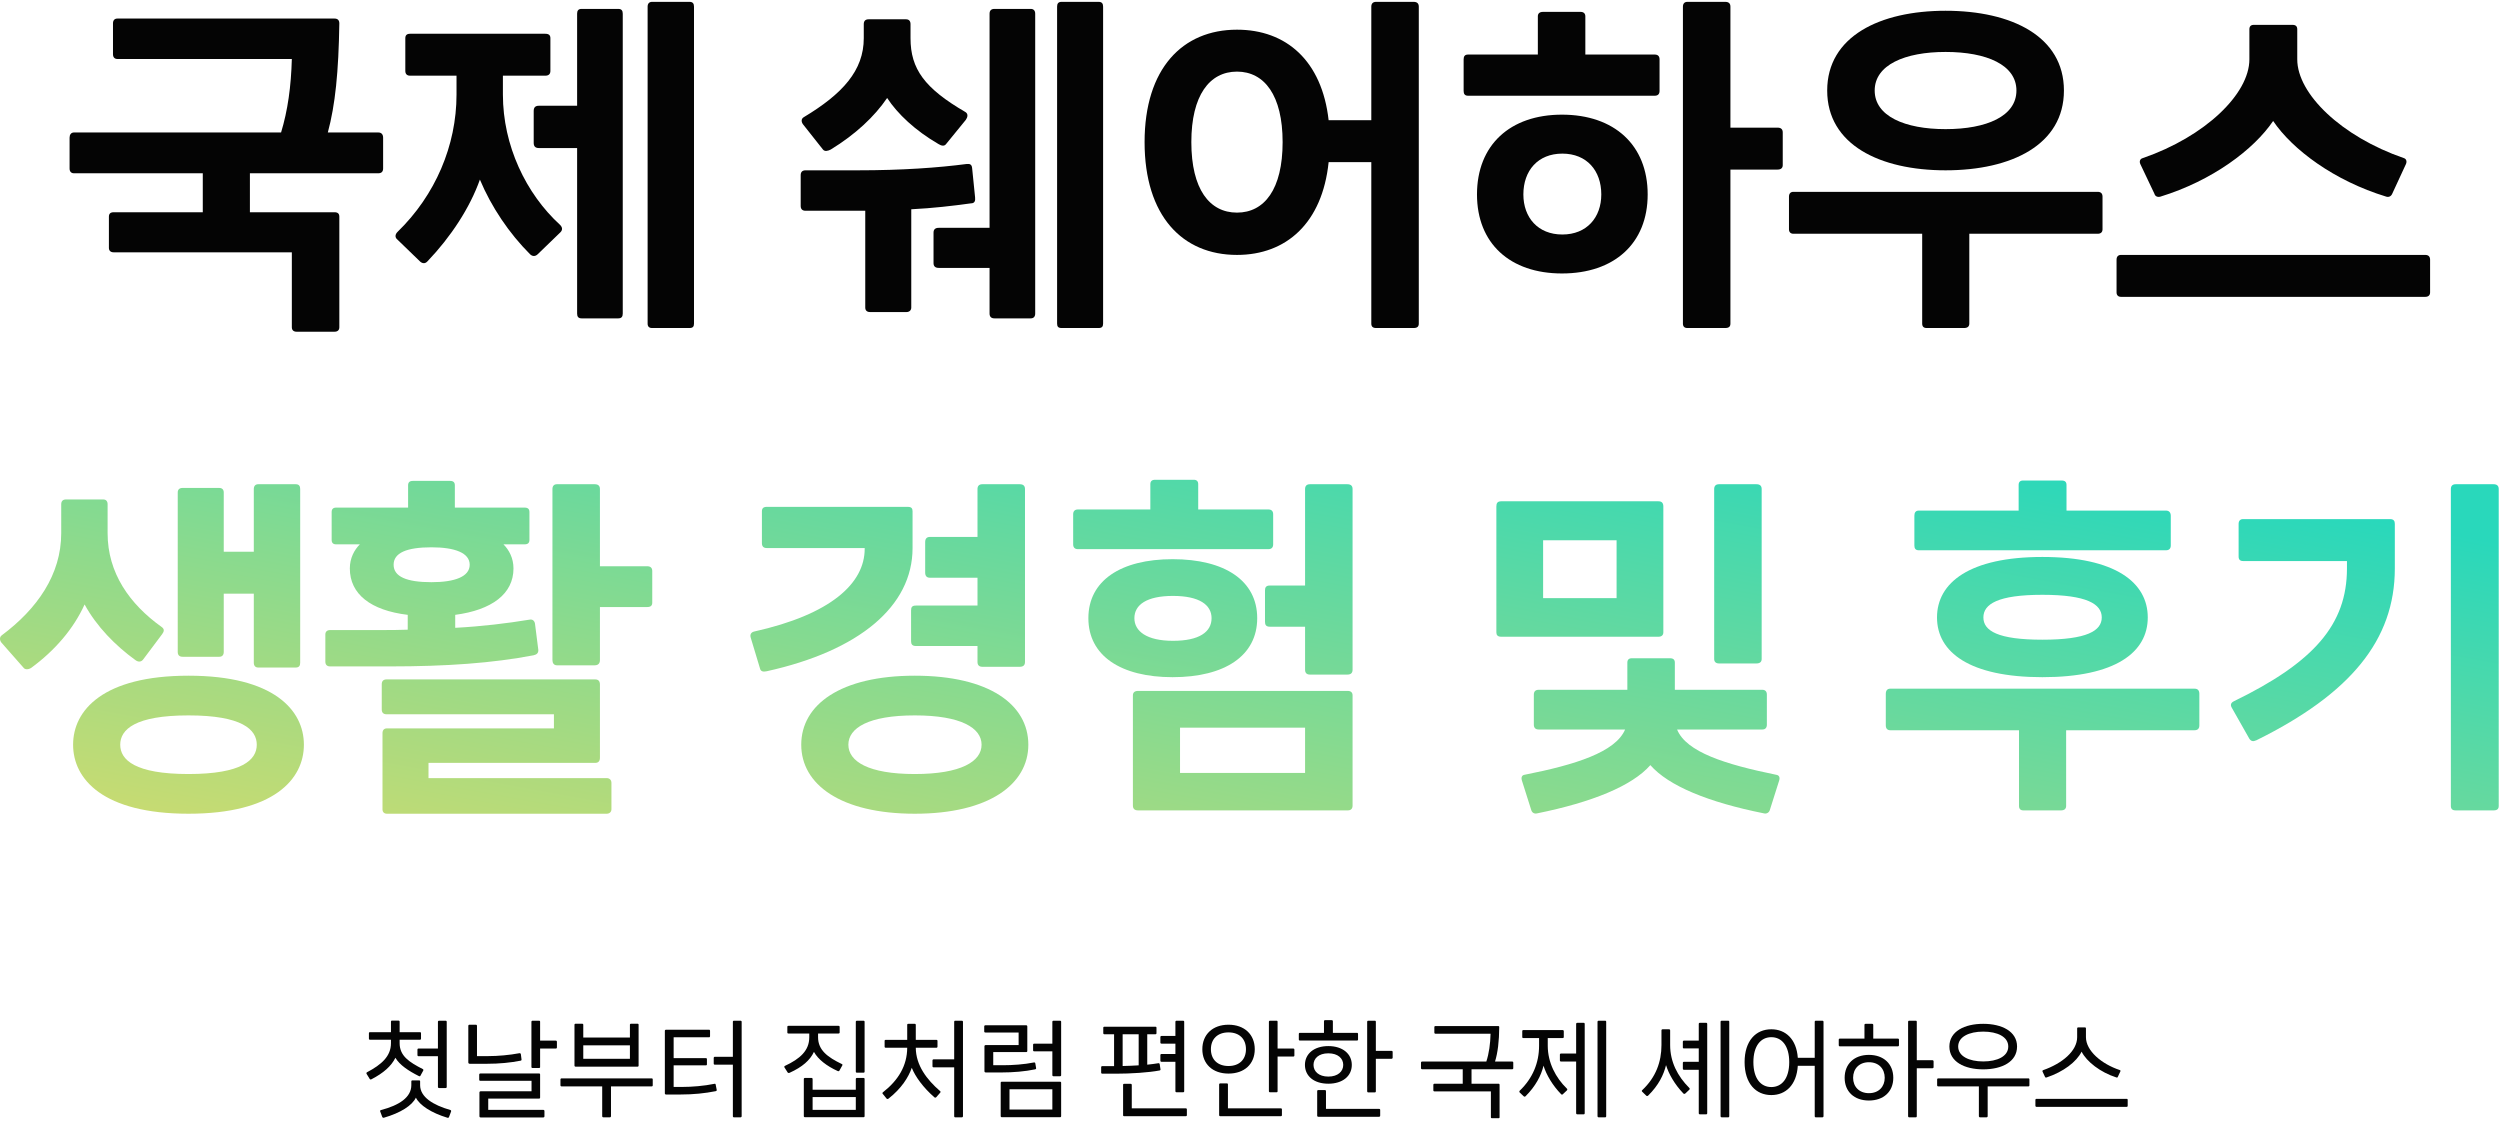 <svg width="539" height="242" viewBox="0 0 539 242" fill="none" xmlns="http://www.w3.org/2000/svg">
<path d="M537.605 174.72H529.445C528.725 174.72 528.405 174.4 528.405 173.76V105.44C528.405 104.8 528.725 104.4 529.445 104.4H537.605C538.405 104.4 538.725 104.8 538.725 105.44V173.76C538.725 174.4 538.405 174.72 537.605 174.72ZM486.485 159.6C485.765 159.92 485.365 159.84 484.965 159.28L481.205 152.64C480.805 152 480.965 151.52 481.605 151.2C498.885 142.8 506.005 134.64 506.005 122.56V120.96H483.605C482.965 120.96 482.645 120.64 482.645 120V112.96C482.645 112.32 482.965 111.92 483.605 111.92H515.285C516.085 111.92 516.325 112.32 516.325 112.96V122.56C516.325 138 506.725 149.6 486.485 159.6Z" fill="url(#paint0_linear_471_6448)"/>
<path d="M466.979 118.64H413.699C412.979 118.64 412.739 118.24 412.739 117.6V111.2C412.739 110.56 412.979 110.08 413.699 110.08H435.219V104.56C435.219 103.92 435.539 103.6 436.179 103.6H444.499C445.219 103.6 445.539 103.92 445.539 104.56V110.08H466.979C467.699 110.08 468.019 110.56 468.019 111.2V117.6C468.019 118.24 467.699 118.64 466.979 118.64ZM417.619 133.12C417.619 125.6 424.659 120.08 440.339 120.08C456.099 120.08 463.059 125.6 463.059 133.12C463.059 140.64 456.099 146 440.339 146C424.659 146 417.619 140.64 417.619 133.12ZM453.139 133.12C453.139 130.24 449.939 128.24 440.339 128.24C430.739 128.24 427.619 130.24 427.619 133.12C427.619 136 430.739 137.92 440.339 137.92C449.939 137.92 453.139 136 453.139 133.12ZM407.539 148.48H473.139C473.859 148.48 474.179 148.88 474.179 149.6V156.4C474.179 157.04 473.859 157.44 473.139 157.44H445.459V173.76C445.459 174.4 445.059 174.72 444.339 174.72H436.259C435.619 174.72 435.299 174.4 435.299 173.76V157.44H407.539C406.899 157.44 406.579 157.04 406.579 156.4V149.6C406.579 148.88 406.899 148.48 407.539 148.48Z" fill="url(#paint1_linear_471_6448)"/>
<path d="M378.696 143.04H370.616C369.896 143.04 369.576 142.64 369.576 142.08V105.44C369.576 104.8 369.896 104.4 370.616 104.4H378.696C379.496 104.4 379.816 104.8 379.816 105.44V142.08C379.816 142.64 379.496 143.04 378.696 143.04ZM358.616 109.2V136.32C358.616 136.88 358.296 137.28 357.576 137.28H323.656C322.856 137.28 322.616 136.88 322.616 136.32V109.2C322.616 108.48 322.856 108.08 323.656 108.08H357.576C358.296 108.08 358.616 108.48 358.616 109.2ZM332.696 128.96H348.536V116.48H332.696V128.96ZM382.936 167.04C383.576 167.12 383.816 167.6 383.576 168.32L381.576 174.64C381.416 175.2 380.856 175.52 380.296 175.36C368.296 172.96 359.736 169.44 355.816 164.96C351.896 169.44 343.256 172.96 331.416 175.36C330.776 175.52 330.296 175.2 330.136 174.64L328.136 168.32C327.896 167.6 328.136 167.12 328.696 167.04C339.656 164.88 348.296 162.16 350.376 157.28H331.736C331.016 157.28 330.696 156.88 330.696 156.24V149.76C330.696 149.12 331.016 148.72 331.736 148.72H350.856V142.88C350.856 142.24 351.176 141.92 351.816 141.92H360.056C360.776 141.92 361.096 142.24 361.096 142.88V148.72H379.976C380.616 148.72 380.936 149.12 380.936 149.76V156.24C380.936 156.88 380.616 157.28 379.976 157.28H361.576C363.576 162.16 371.976 164.8 382.936 167.04Z" fill="url(#paint2_linear_471_6448)"/>
<path d="M274.494 110.88V117.36C274.494 118 274.174 118.4 273.454 118.4H232.414C231.694 118.4 231.374 118 231.374 117.36V110.88C231.374 110.24 231.694 109.84 232.414 109.84H248.014V104.4C248.014 103.76 248.334 103.44 249.054 103.44H257.374C258.014 103.44 258.334 103.76 258.334 104.4V109.84H273.454C274.174 109.84 274.494 110.24 274.494 110.88ZM282.414 104.4H290.494C291.294 104.4 291.614 104.8 291.614 105.44V144.4C291.614 145.04 291.294 145.44 290.494 145.44H282.414C281.694 145.44 281.374 145.04 281.374 144.4V135.12H273.774C272.974 135.12 272.734 134.72 272.734 134.08V127.28C272.734 126.64 272.974 126.24 273.774 126.24H281.374V105.44C281.374 104.8 281.694 104.4 282.414 104.4ZM271.054 133.28C271.054 141.36 264.094 146 252.814 146C241.614 146 234.654 141.36 234.654 133.28C234.654 125.2 241.614 120.56 252.814 120.56C264.094 120.56 271.054 125.2 271.054 133.28ZM244.574 133.28C244.574 136.08 247.214 138.16 252.894 138.16C258.574 138.16 261.214 136.24 261.214 133.28C261.214 130.4 258.574 128.48 252.894 128.48C247.214 128.48 244.574 130.4 244.574 133.28ZM245.374 148.96H290.574C291.294 148.96 291.614 149.36 291.614 149.92V173.68C291.614 174.32 291.294 174.72 290.574 174.72H245.374C244.574 174.72 244.254 174.32 244.254 173.68V149.92C244.254 149.36 244.574 148.96 245.374 148.96ZM254.414 166.64H281.374V156.88H254.414V166.64Z" fill="url(#paint3_linear_471_6448)"/>
<path d="M197.468 130.56H210.748V124.56H200.508C199.788 124.56 199.468 124.16 199.468 123.44V116.88C199.468 116.16 199.788 115.76 200.508 115.76H210.748V105.44C210.748 104.8 211.068 104.4 211.788 104.4H219.868C220.668 104.4 220.988 104.8 220.988 105.44V142.72C220.988 143.36 220.668 143.76 219.868 143.76H211.788C211.068 143.76 210.748 143.36 210.748 142.72V139.28H197.468C196.668 139.28 196.428 138.88 196.428 138.24V131.6C196.428 130.88 196.668 130.56 197.468 130.56ZM196.748 110.24V118.16C196.748 130.72 185.228 140.32 165.308 144.72C164.588 144.88 164.028 144.8 163.868 144.16L161.868 137.52C161.628 136.8 161.948 136.32 162.588 136.16C179.148 132.48 186.428 125.76 186.428 118.32V118.16H165.308C164.588 118.16 164.268 117.76 164.268 117.12V110.24C164.268 109.6 164.588 109.28 165.308 109.28H195.708C196.508 109.28 196.748 109.6 196.748 110.24ZM197.228 145.68C213.308 145.68 221.708 151.92 221.708 160.56C221.708 169.04 213.308 175.44 197.228 175.44C181.228 175.44 172.748 169.12 172.748 160.56C172.748 151.92 181.228 145.68 197.228 145.68ZM197.228 166.88C207.228 166.88 211.628 164.16 211.628 160.56C211.628 156.96 207.228 154.24 197.228 154.24C187.228 154.24 182.908 156.96 182.908 160.56C182.908 164.16 187.228 166.88 197.228 166.88Z" fill="url(#paint4_linear_471_6448)"/>
<path d="M115.026 141.28C106.226 142.96 96.385 143.68 83.986 143.68H71.186C70.466 143.68 70.145 143.28 70.145 142.64V136.8C70.145 136.24 70.466 135.84 71.186 135.84H81.986C83.986 135.84 85.986 135.84 87.906 135.76V132.56C79.906 131.6 75.425 128.08 75.425 122.56C75.425 120.32 76.385 118.56 77.585 117.36H72.466C71.826 117.36 71.505 117.04 71.505 116.4V110.4C71.505 109.76 71.826 109.44 72.466 109.44H87.986V104.64C87.986 104 88.305 103.68 89.025 103.68H97.025C97.746 103.68 98.066 104 98.066 104.64V109.44H113.106C113.826 109.44 114.146 109.76 114.146 110.4V116.4C114.146 117.04 113.826 117.36 113.106 117.36H108.546C109.746 118.56 110.706 120.32 110.706 122.56C110.706 128.08 105.986 131.52 98.145 132.56V135.36C103.986 135.04 109.266 134.4 114.146 133.6C114.866 133.44 115.266 133.92 115.346 134.48L116.066 140.16C116.066 140.8 115.746 141.12 115.026 141.28ZM129.346 122.08H139.506C140.306 122.08 140.626 122.48 140.626 123.12V129.92C140.626 130.56 140.306 130.88 139.506 130.88H129.346V142.32C129.346 142.96 129.026 143.44 128.226 143.44H120.066C119.426 143.44 119.106 142.96 119.106 142.32V105.44C119.106 104.8 119.426 104.4 120.066 104.4H128.226C129.026 104.4 129.346 104.8 129.346 105.44V122.08ZM84.865 121.76C84.865 124.32 87.665 125.52 93.025 125.52C98.066 125.52 101.266 124.32 101.266 121.76C101.266 119.2 98.066 118 93.025 118C87.665 118 84.865 119.2 84.865 121.76ZM92.385 167.76H130.786C131.426 167.76 131.826 168.16 131.826 168.8V174.48C131.826 175.04 131.426 175.44 130.786 175.44H83.425C82.785 175.44 82.466 175.04 82.466 174.48V158.08C82.466 157.44 82.785 157.04 83.425 157.04H119.426V154H83.346C82.626 154 82.305 153.6 82.305 152.96V147.52C82.305 146.88 82.626 146.48 83.346 146.48H128.306C129.026 146.48 129.346 146.88 129.346 147.6V163.36C129.346 164.08 129.026 164.48 128.306 164.48H92.385V167.76Z" fill="url(#paint5_linear_471_6448)"/>
<path d="M47.28 141.6H39.36C38.64 141.6 38.32 141.2 38.32 140.56V106.16C38.32 105.6 38.64 105.2 39.36 105.2H47.28C47.92 105.2 48.24 105.6 48.24 106.16V118.96H54.72V105.44C54.72 104.8 55.04 104.4 55.68 104.4H63.76C64.48 104.4 64.72 104.8 64.72 105.44V142.88C64.72 143.52 64.48 143.92 63.76 143.92H55.68C55.04 143.92 54.72 143.52 54.72 142.88V128H48.24V140.56C48.24 141.2 47.92 141.6 47.28 141.6ZM29.2 142.32C24.88 139.2 20.8 135.04 18.24 130.32C15.84 135.6 11.84 140.24 6.72 144C6.08 144.4 5.36 144.4 5.04 143.92L0.32 138.56C-0.08 138.08 -0.16 137.36 0.4 136.96C8 131.28 13.2 123.92 13.2 114.96V108.72C13.2 108.08 13.52 107.68 14.24 107.68H22.24C22.88 107.68 23.2 108.08 23.2 108.72V114.96C23.2 123.52 27.92 130.24 34.88 135.2C35.52 135.68 35.36 136.16 34.96 136.72L30.88 142.16C30.48 142.72 29.84 142.8 29.2 142.32ZM40.64 145.68C59.04 145.68 65.52 153.12 65.52 160.56C65.52 168 59.04 175.44 40.64 175.44C22.24 175.44 15.76 168 15.76 160.56C15.76 153.12 22.24 145.68 40.64 145.68ZM40.64 166.88C52.16 166.88 55.36 163.84 55.36 160.56C55.36 157.28 52.16 154.24 40.64 154.24C29.12 154.24 25.92 157.28 25.92 160.56C25.92 163.84 29.12 166.88 40.64 166.88Z" fill="url(#paint6_linear_471_6448)"/>
<path d="M464.488 41.76L461.448 35.36C461.208 34.8 461.368 34.24 462.008 34.08C475.448 29.44 484.968 20.24 484.968 12.8V6.32C484.968 5.68 485.288 5.36 485.928 5.36H494.248C494.968 5.36 495.288 5.68 495.288 6.32V12.8C495.288 20.24 504.808 29.44 518.248 34.08C518.808 34.24 518.968 34.8 518.728 35.36L515.768 41.76C515.528 42.32 515.048 42.56 514.488 42.4C503.208 38.96 494.248 32.24 490.088 26.08C485.928 32.24 476.968 38.96 465.768 42.4C465.128 42.56 464.648 42.32 464.488 41.76ZM457.288 54.96H522.888C523.608 54.96 523.928 55.36 523.928 56V63.04C523.928 63.6 523.608 64 522.888 64H457.288C456.648 64 456.328 63.6 456.328 63.04V56C456.328 55.36 456.648 54.96 457.288 54.96Z" fill="#040404"/>
<path d="M419.463 36.72C405.303 36.72 393.943 31.2 393.943 19.52C393.943 7.84 405.303 2.32 419.463 2.32C433.703 2.32 444.983 7.84 444.983 19.52C444.983 31.2 433.703 36.72 419.463 36.72ZM419.463 11.2C410.663 11.2 404.183 14 404.183 19.52C404.183 25.04 410.663 27.84 419.463 27.84C428.343 27.84 434.743 25.04 434.743 19.52C434.743 14 428.343 11.2 419.463 11.2ZM386.663 41.36H452.263C452.983 41.36 453.303 41.76 453.303 42.4V49.44C453.303 50 452.983 50.4 452.263 50.4H424.583V69.76C424.583 70.4 424.183 70.72 423.463 70.72H415.383C414.743 70.72 414.423 70.4 414.423 69.76V50.4H386.663C386.023 50.4 385.703 50 385.703 49.44V42.4C385.703 41.76 386.023 41.36 386.663 41.36Z" fill="#040404"/>
<path d="M373.079 27.52H383.239C384.039 27.52 384.359 27.92 384.359 28.56V35.6C384.359 36.16 384.039 36.56 383.239 36.56H373.079V69.76C373.079 70.4 372.759 70.72 371.959 70.72H363.799C363.159 70.72 362.839 70.4 362.839 69.76V1.44C362.839 0.8 363.159 0.4 363.799 0.4H371.959C372.759 0.4 373.079 0.8 373.079 1.44V27.52ZM341.799 11.76H356.759C357.479 11.76 357.799 12.16 357.799 12.8V19.6C357.799 20.24 357.479 20.64 356.759 20.64H316.519C315.799 20.64 315.559 20.24 315.559 19.6V12.8C315.559 12.16 315.799 11.76 316.519 11.76H331.559V3.52C331.559 2.96 331.879 2.56 332.679 2.56H340.759C341.479 2.56 341.799 2.96 341.799 3.52V11.76ZM336.759 24.72C348.039 24.72 355.239 31.28 355.239 41.92C355.239 52.48 348.039 58.96 336.759 58.96C325.559 58.96 318.439 52.48 318.439 41.92C318.439 31.28 325.559 24.72 336.759 24.72ZM336.839 50.56C342.119 50.56 345.239 46.88 345.239 41.92C345.239 36.8 342.119 33.12 336.839 33.12C331.559 33.12 328.439 36.8 328.439 41.92C328.439 46.88 331.559 50.56 336.839 50.56Z" fill="#040404"/>
<path d="M296.693 0.4H304.773C305.573 0.4 305.893 0.8 305.893 1.44V69.76C305.893 70.4 305.573 70.72 304.773 70.72H296.693C295.973 70.72 295.653 70.4 295.653 69.76V34.96H286.453C285.093 48.08 277.333 54.96 266.693 54.96C254.933 54.96 246.773 46.56 246.773 30.64C246.773 14.8 254.933 6.4 266.693 6.4C277.333 6.4 285.013 13.12 286.453 25.92H295.653V1.44C295.653 0.8 295.973 0.4 296.693 0.4ZM266.693 45.84C272.613 45.84 276.533 40.8 276.533 30.64C276.533 20.56 272.613 15.44 266.693 15.44C260.773 15.44 256.853 20.56 256.853 30.64C256.853 40.8 260.773 45.84 266.693 45.84Z" fill="#040404"/>
<path d="M228.869 0.4H236.869C237.589 0.4 237.829 0.8 237.829 1.44V69.76C237.829 70.4 237.589 70.72 236.869 70.72H228.869C228.149 70.72 227.909 70.4 227.909 69.76V1.44C227.909 0.8 228.149 0.4 228.869 0.4ZM214.389 1.92H222.229C222.869 1.92 223.189 2.32 223.189 2.96V67.6C223.189 68.24 222.869 68.64 222.229 68.64H214.389C213.669 68.64 213.349 68.24 213.349 67.6V57.76H202.389C201.589 57.76 201.269 57.36 201.269 56.72V50.16C201.269 49.52 201.589 49.12 202.389 49.12H213.349V2.96C213.349 2.32 213.669 1.92 214.389 1.92ZM177.429 32.24L173.189 26.88C172.789 26.4 172.629 25.68 173.269 25.28C181.669 20.24 186.229 15.2 186.229 8.24V5.2C186.229 4.56 186.549 4.16 187.269 4.16H195.349C195.989 4.16 196.309 4.56 196.309 5.2V8.24C196.309 14.88 199.349 19.04 208.149 24.16C208.789 24.56 208.629 25.28 208.229 25.84L203.989 31.04C203.589 31.6 202.949 31.44 202.309 31.04C197.349 28.16 193.509 24.56 191.269 21.12C188.549 25.12 184.469 28.96 179.109 32.24C178.469 32.56 177.829 32.72 177.429 32.24ZM209.349 43.84C205.269 44.4 201.189 44.88 196.469 45.12V66.32C196.469 66.88 196.069 67.28 195.429 67.28H187.589C186.869 67.28 186.549 66.88 186.549 66.32V45.44H173.669C172.949 45.44 172.629 45.04 172.629 44.4V37.76C172.629 37.12 172.949 36.72 173.669 36.72H184.949C194.549 36.72 202.229 36.16 208.389 35.36C209.109 35.28 209.509 35.44 209.589 36.24L210.229 42.56C210.309 43.28 210.149 43.84 209.349 43.84Z" fill="#040404"/>
<path d="M140.586 0.4H148.666C149.386 0.4 149.626 0.8 149.626 1.44V69.76C149.626 70.4 149.386 70.72 148.666 70.72H140.586C139.946 70.72 139.626 70.4 139.626 69.76V1.44C139.626 0.8 139.946 0.4 140.586 0.4ZM125.386 1.92H133.306C134.026 1.92 134.266 2.32 134.266 2.96V67.6C134.266 68.24 134.026 68.64 133.306 68.64H125.386C124.666 68.64 124.426 68.24 124.426 67.6V31.92H116.186C115.386 31.92 115.066 31.52 115.066 30.8V23.92C115.066 23.2 115.386 22.8 116.186 22.8H124.426V2.96C124.426 2.32 124.666 1.92 125.386 1.92ZM108.426 16.32V20.4C108.426 31.36 113.386 41.76 120.746 48.48C121.306 49.04 121.306 49.6 120.826 50.08L115.946 54.8C115.466 55.28 114.826 55.36 114.266 54.8C109.786 50.32 105.946 44.64 103.466 38.72C101.306 44.8 97.226 51.04 92.186 56.32C91.626 56.96 90.986 56.8 90.506 56.32L85.626 51.6C85.146 51.2 85.146 50.56 85.706 50C93.866 42.08 98.426 31.36 98.426 20.4V16.32H88.426C87.706 16.32 87.386 15.92 87.386 15.28V8.24C87.386 7.6 87.706 7.28 88.426 7.28H117.546C118.346 7.28 118.666 7.6 118.666 8.24V15.28C118.666 15.92 118.346 16.32 117.546 16.32H108.426Z" fill="#040404"/>
<path d="M70.68 28.56H81.56C82.28 28.56 82.6 29.04 82.6 29.68V36.32C82.6 36.96 82.28 37.36 81.56 37.36H53.88V45.76H72.12C72.84 45.76 73.16 46.08 73.16 46.72V70.56C73.16 71.12 72.84 71.52 72.12 71.52H63.96C63.24 71.52 62.92 71.12 62.92 70.56V54.4H24.52C23.8 54.4 23.48 54 23.48 53.44V46.72C23.48 46.08 23.8 45.76 24.52 45.76H43.72V37.36H15.96C15.32 37.36 15 36.96 15 36.32V29.68C15 29.04 15.32 28.56 15.96 28.56H60.6C62.04 23.84 62.76 18.64 62.92 12.72H25.32C24.68 12.72 24.36 12.32 24.36 11.68V5.04C24.36 4.4 24.68 4 25.32 4H72.12C72.84 4 73.16 4.4 73.16 5.04C73 15.52 72.28 22.64 70.68 28.56Z" fill="#040404"/>
<path d="M440.898 232.16L440.37 231.032C440.322 230.888 440.37 230.768 440.514 230.72C444.618 229.28 447.834 226.592 447.834 223.616V221.744C447.834 221.6 447.906 221.504 448.074 221.504H449.49C449.658 221.504 449.73 221.6 449.73 221.744V223.616C449.73 226.568 453.114 229.4 457.002 230.696C457.17 230.744 457.218 230.864 457.146 231.008L456.618 232.136C456.57 232.304 456.45 232.352 456.306 232.304C452.85 231.2 449.874 228.896 448.794 226.736C447.69 228.944 444.882 231.08 441.234 232.304C441.066 232.352 440.946 232.304 440.898 232.16ZM439.074 236.912H458.514C458.658 236.912 458.73 236.984 458.73 237.152V238.376C458.73 238.544 458.658 238.64 458.514 238.64H439.074C438.93 238.64 438.834 238.544 438.834 238.376V237.152C438.834 236.984 438.93 236.912 439.074 236.912Z" fill="#040404"/>
<path d="M427.582 230.552C423.55 230.552 420.286 228.92 420.286 225.632C420.286 222.368 423.55 220.736 427.582 220.736C431.614 220.736 434.878 222.368 434.878 225.632C434.878 228.92 431.614 230.552 427.582 230.552ZM427.582 222.416C424.558 222.416 422.182 223.52 422.182 225.632C422.182 227.744 424.558 228.848 427.582 228.848C430.63 228.848 432.982 227.744 432.982 225.632C432.982 223.52 430.63 222.416 427.582 222.416ZM417.886 232.496H437.326C437.47 232.496 437.542 232.592 437.542 232.76V233.984C437.542 234.128 437.47 234.224 437.326 234.224H428.542V240.632C428.542 240.8 428.446 240.896 428.278 240.896H426.91C426.742 240.896 426.646 240.8 426.646 240.632V234.224H417.886C417.742 234.224 417.646 234.128 417.646 233.984V232.76C417.646 232.592 417.742 232.496 417.886 232.496Z" fill="#040404"/>
<path d="M413.258 228.584H416.642C416.786 228.584 416.882 228.68 416.882 228.848V230.072C416.882 230.216 416.786 230.312 416.642 230.312H413.258V240.632C413.258 240.8 413.21 240.896 413.018 240.896H411.626C411.482 240.896 411.386 240.8 411.386 240.632V220.304C411.386 220.16 411.482 220.064 411.626 220.064H413.018C413.21 220.064 413.258 220.16 413.258 220.304V228.584ZM403.874 223.928H409.202C409.346 223.928 409.418 224.024 409.418 224.168V225.368C409.418 225.488 409.346 225.584 409.202 225.584H396.65C396.506 225.584 396.434 225.488 396.434 225.368V224.168C396.434 224.024 396.506 223.928 396.65 223.928H401.978V220.976C401.978 220.832 402.05 220.736 402.242 220.736H403.61C403.778 220.736 403.874 220.832 403.874 220.976V223.928ZM402.938 227.432C406.106 227.432 408.194 229.376 408.194 232.376C408.194 235.352 406.106 237.272 402.938 237.272C399.77 237.272 397.706 235.352 397.706 232.376C397.706 229.376 399.77 227.432 402.938 227.432ZM402.938 235.688C405.074 235.688 406.346 234.272 406.346 232.376C406.346 230.432 405.074 229.016 402.938 229.016C400.826 229.016 399.53 230.432 399.53 232.376C399.53 234.272 400.826 235.688 402.938 235.688Z" fill="#040404"/>
<path d="M391.495 220.064H392.887C393.055 220.064 393.151 220.16 393.151 220.304V240.632C393.151 240.8 393.055 240.896 392.887 240.896H391.495C391.327 240.896 391.255 240.8 391.255 240.632V229.784H387.607C387.343 233.912 385.015 236.096 381.895 236.096C378.583 236.096 376.135 233.624 376.135 228.992C376.135 224.36 378.583 221.912 381.895 221.912C384.967 221.912 387.319 224.024 387.607 228.056H391.255V220.304C391.255 220.16 391.327 220.064 391.495 220.064ZM381.895 234.368C384.151 234.368 385.759 232.544 385.759 228.992C385.759 225.464 384.151 223.616 381.895 223.616C379.639 223.616 378.031 225.464 378.031 228.992C378.031 232.544 379.639 234.368 381.895 234.368Z" fill="#040404"/>
<path d="M371.22 220.064H372.612C372.756 220.064 372.828 220.16 372.828 220.304V240.632C372.828 240.8 372.756 240.896 372.612 240.896H371.22C371.052 240.896 370.956 240.8 370.956 240.632V220.304C370.956 220.16 371.052 220.064 371.22 220.064ZM366.492 220.52H367.86C368.004 220.52 368.076 220.616 368.076 220.784V239.984C368.076 240.152 368.004 240.248 367.86 240.248H366.492C366.324 240.248 366.252 240.152 366.252 239.984V230.648H363.084C362.892 230.648 362.82 230.552 362.82 230.384V229.184C362.82 229.016 362.892 228.92 363.084 228.92H366.252V226.04H363.06C362.892 226.04 362.82 225.968 362.82 225.8V224.624C362.82 224.456 362.892 224.36 363.06 224.36H366.252V220.784C366.252 220.616 366.324 220.52 366.492 220.52ZM360.084 225.32C360.084 228.92 361.668 232.016 364.212 234.56C364.332 234.68 364.332 234.824 364.212 234.944L363.348 235.76C363.228 235.856 363.084 235.88 362.94 235.76C361.02 233.744 359.772 231.512 359.196 229.64C358.692 231.704 357.612 233.984 355.332 236.216C355.188 236.336 355.044 236.336 354.924 236.216L354.06 235.376C353.94 235.256 353.94 235.136 354.084 235.016C357.012 232.256 358.212 228.92 358.212 225.32V222.152C358.212 222.008 358.308 221.912 358.476 221.912H359.844C359.988 221.912 360.084 222.008 360.084 222.152V225.32Z" fill="#040404"/>
<path d="M344.688 220.064H346.08C346.224 220.064 346.296 220.16 346.296 220.304V240.632C346.296 240.8 346.224 240.896 346.08 240.896H344.688C344.52 240.896 344.424 240.8 344.424 240.632V220.304C344.424 220.16 344.52 220.064 344.688 220.064ZM340.08 220.52H341.448C341.592 220.52 341.664 220.616 341.664 220.784V239.984C341.664 240.152 341.592 240.248 341.448 240.248H340.08C339.912 240.248 339.816 240.152 339.816 239.984V228.872H336.576C336.408 228.872 336.312 228.776 336.312 228.608V227.384C336.312 227.216 336.408 227.144 336.576 227.144H339.816V220.784C339.816 220.616 339.912 220.52 340.08 220.52ZM333.696 223.808V225.464C333.696 229.112 335.424 232.376 337.8 234.68C337.944 234.824 337.944 234.968 337.824 235.088L336.96 235.904C336.864 236.024 336.696 236.048 336.576 235.904C334.752 234.032 333.384 231.728 332.784 229.76C332.28 231.872 331.08 234.2 328.896 236.36C328.776 236.48 328.632 236.456 328.512 236.36L327.648 235.544C327.552 235.424 327.552 235.256 327.648 235.16C330.456 232.472 331.824 229.136 331.824 225.464V223.808H328.44C328.272 223.808 328.2 223.736 328.2 223.568V222.344C328.2 222.176 328.272 222.08 328.44 222.08H336.888C337.056 222.08 337.152 222.176 337.152 222.344V223.568C337.152 223.736 337.056 223.808 336.888 223.808H333.696Z" fill="#040404"/>
<path d="M322.325 228.872H326.045C326.189 228.872 326.261 228.968 326.261 229.112V230.288C326.261 230.432 326.189 230.528 326.045 230.528H317.261V233.648H323.093C323.237 233.648 323.309 233.744 323.309 233.912V240.872C323.309 241.016 323.237 241.088 323.093 241.088H321.677C321.509 241.088 321.437 241.016 321.437 240.872V235.304H309.293C309.125 235.304 309.029 235.232 309.029 235.064V233.912C309.029 233.744 309.125 233.648 309.293 233.648H315.365V230.528H306.605C306.461 230.528 306.365 230.432 306.365 230.288V229.112C306.365 228.968 306.461 228.872 306.605 228.872H320.453C321.029 227.12 321.317 225.032 321.365 222.872H309.485C309.341 222.872 309.245 222.776 309.245 222.608V221.432C309.245 221.312 309.341 221.216 309.485 221.216H322.997C323.165 221.216 323.237 221.312 323.237 221.432C323.213 224.48 322.925 226.952 322.325 228.872Z" fill="#040404"/>
<path d="M292.793 222.944V224.096C292.793 224.264 292.721 224.336 292.577 224.336H280.265C280.097 224.336 280.025 224.264 280.025 224.096V222.944C280.025 222.776 280.097 222.68 280.265 222.68H285.449V220.208C285.449 220.04 285.521 219.944 285.689 219.944H287.105C287.273 219.944 287.369 220.04 287.369 220.208V222.68H292.577C292.721 222.68 292.793 222.776 292.793 222.944ZM296.633 226.568H300.017C300.161 226.568 300.257 226.64 300.257 226.808V228.008C300.257 228.176 300.161 228.272 300.017 228.272H296.633V235.256C296.633 235.424 296.585 235.52 296.393 235.52H295.001C294.857 235.52 294.761 235.424 294.761 235.256V220.304C294.761 220.16 294.857 220.064 295.001 220.064H296.393C296.585 220.064 296.633 220.16 296.633 220.304V226.568ZM291.449 229.592C291.449 232.016 289.457 233.648 286.385 233.648C283.313 233.648 281.345 232.016 281.345 229.592C281.345 227.192 283.313 225.536 286.385 225.536C289.457 225.536 291.449 227.192 291.449 229.592ZM283.193 229.592C283.193 230.984 284.321 232.112 286.385 232.112C288.473 232.112 289.601 230.984 289.601 229.592C289.601 228.2 288.473 227.096 286.385 227.096C284.321 227.096 283.193 228.2 283.193 229.592ZM285.881 239.072H297.305C297.497 239.072 297.569 239.168 297.569 239.312V240.512C297.569 240.68 297.497 240.776 297.305 240.776H284.249C284.057 240.776 283.985 240.68 283.985 240.512V235.256C283.985 235.112 284.057 235.016 284.249 235.016H285.641C285.785 235.016 285.881 235.112 285.881 235.256V239.072Z" fill="#040404"/>
<path d="M275.447 226.064H278.831C278.975 226.064 279.071 226.16 279.071 226.328V227.552C279.071 227.72 278.975 227.792 278.831 227.792H275.447V235.256C275.447 235.4 275.399 235.496 275.207 235.496H273.815C273.671 235.496 273.575 235.4 273.575 235.256V220.304C273.575 220.16 273.671 220.064 273.815 220.064H275.207C275.399 220.064 275.447 220.16 275.447 220.304V226.064ZM270.527 226.208C270.527 229.4 268.295 231.464 264.863 231.464C261.455 231.464 259.223 229.4 259.223 226.208C259.223 223.04 261.455 220.928 264.863 220.928C268.295 220.928 270.527 223.04 270.527 226.208ZM261.071 226.208C261.071 228.416 262.511 229.832 264.863 229.832C267.215 229.832 268.631 228.416 268.631 226.208C268.631 224 267.215 222.584 264.863 222.584C262.511 222.584 261.071 224 261.071 226.208ZM264.743 238.952H276.119C276.311 238.952 276.383 239.048 276.383 239.216V240.416C276.383 240.56 276.311 240.656 276.119 240.656H263.111C262.943 240.656 262.847 240.56 262.847 240.416V233.816C262.847 233.672 262.943 233.576 263.111 233.576H264.503C264.671 233.576 264.743 233.672 264.743 233.816V238.952Z" fill="#040404"/>
<path d="M253.418 228.92H250.418C250.25 228.92 250.178 228.824 250.178 228.656V227.504C250.178 227.336 250.25 227.24 250.418 227.24H253.418V225.008H250.418C250.25 225.008 250.178 224.912 250.178 224.768V223.616C250.178 223.448 250.25 223.352 250.418 223.352H253.418V220.304C253.418 220.16 253.514 220.064 253.682 220.064H255.05C255.242 220.064 255.314 220.16 255.314 220.304V235.256C255.314 235.4 255.242 235.496 255.05 235.496H253.682C253.514 235.496 253.418 235.4 253.418 235.256V228.92ZM250.034 229.448L250.202 230.552C250.226 230.648 250.154 230.768 250.01 230.792C247.634 231.248 243.746 231.488 240.65 231.488H237.65C237.506 231.488 237.41 231.392 237.41 231.248V230.072C237.41 229.952 237.506 229.856 237.65 229.856H240.194V222.992H238.13C237.962 222.992 237.866 222.896 237.866 222.752V221.576C237.866 221.432 237.962 221.36 238.13 221.36H249.074C249.266 221.36 249.338 221.432 249.338 221.576V222.752C249.338 222.896 249.266 222.992 249.074 222.992H247.346V229.544C248.234 229.448 249.026 229.352 249.722 229.232C249.89 229.208 249.986 229.256 250.034 229.448ZM245.498 229.688V222.992H242.042V229.832C243.194 229.808 244.37 229.76 245.498 229.688ZM244.01 238.952H255.626C255.818 238.952 255.89 239.048 255.89 239.216V240.416C255.89 240.56 255.818 240.656 255.626 240.656H242.378C242.186 240.656 242.138 240.56 242.138 240.416V233.912C242.138 233.768 242.186 233.672 242.378 233.672H243.77C243.914 233.672 244.01 233.768 244.01 233.912V238.952Z" fill="#040404"/>
<path d="M227.151 220.064H228.519C228.711 220.064 228.783 220.16 228.783 220.304V231.8C228.783 231.944 228.711 232.04 228.519 232.04H227.151C226.983 232.04 226.887 231.944 226.887 231.8V226.664H222.999C222.807 226.664 222.735 226.592 222.735 226.424V225.272C222.735 225.104 222.807 225.008 222.999 225.008H226.887V220.304C226.887 220.16 226.983 220.064 227.151 220.064ZM223.167 230.552C221.007 231.008 218.439 231.224 215.871 231.224H212.583C212.343 231.224 212.247 231.128 212.247 230.936V225.56C212.247 225.44 212.343 225.32 212.511 225.32H219.615V222.608H212.463C212.295 222.608 212.199 222.536 212.199 222.368V221.312C212.199 221.144 212.295 221.048 212.463 221.048H221.247C221.391 221.048 221.487 221.144 221.487 221.312V226.592C221.487 226.736 221.391 226.832 221.247 226.832H214.143V229.664H216.207C218.271 229.664 220.815 229.496 222.927 229.064C223.095 229.04 223.191 229.112 223.215 229.28L223.383 230.264C223.407 230.408 223.359 230.504 223.167 230.552ZM216.015 233.216H228.543C228.711 233.216 228.783 233.312 228.783 233.456V240.608C228.783 240.776 228.711 240.872 228.543 240.872H216.015C215.823 240.872 215.751 240.776 215.751 240.608V233.456C215.751 233.312 215.823 233.216 216.015 233.216ZM217.647 239.216H226.887V234.848H217.647V239.216Z" fill="#040404"/>
<path d="M205.963 220.064H207.355C207.523 220.064 207.619 220.16 207.619 220.304V240.632C207.619 240.8 207.523 240.896 207.355 240.896H205.963C205.795 240.896 205.723 240.8 205.723 240.632V230.12H201.307C201.139 230.12 201.043 230.048 201.043 229.88V228.656C201.043 228.488 201.139 228.392 201.307 228.392H205.723V220.304C205.723 220.16 205.795 220.064 205.963 220.064ZM202.675 235.232C202.819 235.328 202.819 235.472 202.699 235.592L201.859 236.552C201.739 236.672 201.595 236.696 201.451 236.576C199.027 234.464 197.323 232.088 196.579 230.216C195.859 232.28 194.347 234.68 191.563 236.864C191.419 236.96 191.275 236.984 191.155 236.864L190.339 235.856C190.219 235.76 190.219 235.592 190.363 235.496C193.675 232.904 195.571 229.784 195.595 225.896H190.987C190.795 225.896 190.723 225.8 190.723 225.656V224.408C190.723 224.288 190.795 224.192 190.987 224.192H195.595V220.976C195.595 220.832 195.643 220.736 195.835 220.736H197.227C197.371 220.736 197.443 220.832 197.443 220.976V224.192H201.883C202.027 224.192 202.123 224.288 202.123 224.408V225.656C202.123 225.8 202.027 225.896 201.883 225.896H197.443C197.467 229.688 199.819 232.76 202.675 235.232Z" fill="#040404"/>
<path d="M184.775 220.064H186.143C186.335 220.064 186.407 220.16 186.407 220.304V231.032C186.407 231.2 186.335 231.272 186.143 231.272H184.775C184.607 231.272 184.511 231.2 184.511 231.032V220.304C184.511 220.16 184.607 220.064 184.775 220.064ZM175.487 226.784C174.647 228.584 172.991 230.048 170.231 231.296C170.063 231.368 169.895 231.344 169.823 231.224L169.151 230.168C169.055 230.048 169.079 229.88 169.223 229.808C172.511 228.272 174.479 226.496 174.479 223.64V222.824H169.991C169.799 222.824 169.751 222.728 169.751 222.584V221.432C169.751 221.264 169.799 221.168 169.991 221.168H180.767C180.959 221.168 181.031 221.264 181.031 221.432V222.584C181.031 222.728 180.959 222.824 180.767 222.824H176.375V223.64C176.375 226.4 178.439 227.936 181.487 229.4C181.655 229.472 181.679 229.592 181.583 229.736L180.983 230.816C180.911 230.96 180.743 230.984 180.599 230.912C178.223 229.832 176.375 228.392 175.487 226.784ZM184.775 232.4H186.167C186.335 232.4 186.407 232.496 186.407 232.64V240.632C186.407 240.776 186.335 240.872 186.167 240.872H173.567C173.399 240.872 173.303 240.776 173.303 240.632V232.64C173.303 232.496 173.399 232.4 173.567 232.4H174.959C175.103 232.4 175.199 232.496 175.199 232.64V234.944H184.511V232.64C184.511 232.496 184.607 232.4 184.775 232.4ZM175.199 236.528V239.288H184.511V236.528H175.199Z" fill="#040404"/>
<path d="M158.246 220.064H159.638C159.806 220.064 159.902 220.16 159.902 220.304V240.632C159.902 240.8 159.806 240.896 159.638 240.896H158.246C158.078 240.896 158.006 240.8 158.006 240.632V229.544H154.142C153.974 229.544 153.878 229.472 153.878 229.304V228.104C153.878 227.936 153.974 227.84 154.142 227.84H158.006V220.304C158.006 220.16 158.078 220.064 158.246 220.064ZM154.31 233.888L154.526 234.992C154.55 235.136 154.478 235.208 154.31 235.256C152.006 235.712 149.558 235.976 146.726 235.976H143.606C143.438 235.976 143.342 235.88 143.342 235.736V222.248C143.342 222.104 143.438 222.008 143.606 222.008H152.87C153.038 222.008 153.086 222.104 153.086 222.248V223.4C153.086 223.544 153.038 223.64 152.87 223.64H145.238V228.128H152.174C152.342 228.128 152.414 228.224 152.414 228.368V229.472C152.414 229.616 152.342 229.688 152.174 229.688H145.238V234.344H147.086C149.15 234.344 151.838 234.128 154.022 233.672C154.19 233.624 154.286 233.696 154.31 233.888Z" fill="#040404"/>
<path d="M137.442 229.976H124.122C123.954 229.976 123.858 229.88 123.858 229.736V220.928C123.858 220.808 123.954 220.712 124.122 220.712H125.514C125.658 220.712 125.754 220.808 125.754 220.928V223.688H135.81V220.928C135.81 220.808 135.906 220.712 136.05 220.712H137.442C137.61 220.712 137.682 220.808 137.682 220.928V229.736C137.682 229.88 137.61 229.976 137.442 229.976ZM135.81 228.272V225.368H125.754V228.272H135.81ZM121.074 232.496H140.514C140.658 232.496 140.73 232.592 140.73 232.76V233.984C140.73 234.128 140.658 234.224 140.514 234.224H131.73V240.632C131.73 240.8 131.634 240.896 131.466 240.896H130.098C129.93 240.896 129.834 240.8 129.834 240.632V234.224H121.074C120.93 234.224 120.834 234.128 120.834 233.984V232.76C120.834 232.592 120.93 232.496 121.074 232.496Z" fill="#040404"/>
<path d="M116.447 224.36H119.831C119.975 224.36 120.071 224.456 120.071 224.624V225.824C120.071 225.992 119.975 226.064 119.831 226.064H116.447V230.048C116.447 230.168 116.399 230.264 116.207 230.264H114.815C114.671 230.264 114.575 230.168 114.575 230.048V220.304C114.575 220.16 114.671 220.064 114.815 220.064H116.207C116.399 220.064 116.447 220.16 116.447 220.304V224.36ZM112.247 228.68C110.111 229.112 107.639 229.352 104.927 229.352H101.303C101.063 229.352 100.967 229.232 100.967 229.04V221.192C100.967 221.024 101.063 220.928 101.231 220.928H102.599C102.743 220.928 102.839 221.024 102.839 221.192V227.696H105.287C107.351 227.696 109.823 227.48 111.983 227.072C112.151 227.048 112.247 227.12 112.295 227.264L112.439 228.392C112.463 228.536 112.415 228.656 112.247 228.68ZM105.263 239.288H117.119C117.287 239.288 117.383 239.384 117.383 239.552V240.656C117.383 240.824 117.287 240.92 117.119 240.92H103.631C103.463 240.92 103.367 240.824 103.367 240.656V235.544C103.367 235.4 103.463 235.28 103.631 235.28H114.599V233.024H103.583C103.415 233.024 103.319 232.952 103.319 232.784V231.704C103.319 231.536 103.415 231.44 103.583 231.44H116.231C116.399 231.44 116.447 231.536 116.447 231.704V236.624C116.447 236.768 116.375 236.864 116.207 236.864H105.263V239.288Z" fill="#040404"/>
<path d="M85.25 228.056C84.362 229.856 82.682 231.344 80.09 232.688C79.922 232.784 79.778 232.736 79.706 232.616L79.058 231.56C78.962 231.416 78.986 231.248 79.13 231.176C82.274 229.52 84.29 227.72 84.29 224.912V224.168H79.778C79.61 224.168 79.538 224.072 79.538 223.928V222.776C79.538 222.608 79.61 222.536 79.778 222.536H84.29V220.28C84.29 220.136 84.338 220.04 84.506 220.04H85.922C86.066 220.04 86.162 220.136 86.162 220.28V222.536H90.53C90.698 222.536 90.77 222.608 90.77 222.776V223.928C90.77 224.072 90.698 224.168 90.53 224.168H86.162V224.912C86.162 227.648 88.202 228.992 91.178 230.504C91.298 230.6 91.322 230.72 91.226 230.864L90.65 231.92C90.602 232.064 90.434 232.088 90.29 231.992C88.082 230.888 86.162 229.616 85.25 228.056ZM90.242 226.064H94.418V220.304C94.418 220.16 94.514 220.064 94.682 220.064H96.05C96.242 220.064 96.314 220.16 96.314 220.304V234.32C96.314 234.488 96.242 234.584 96.05 234.584H94.682C94.514 234.584 94.418 234.488 94.418 234.32V227.72H90.242C90.074 227.72 90.002 227.624 90.002 227.456V226.328C90.002 226.16 90.074 226.064 90.242 226.064ZM97.082 239.312C97.25 239.36 97.298 239.504 97.25 239.648L96.818 240.8C96.77 240.968 96.65 241.016 96.482 240.992C92.978 239.936 90.458 238.28 89.666 236.648C88.874 238.328 86.402 239.936 82.73 240.992C82.586 241.016 82.49 240.968 82.418 240.824L81.986 239.672C81.914 239.528 81.962 239.384 82.106 239.336C86.09 238.304 88.682 236.576 88.682 233.96V233.144C88.682 233 88.778 232.928 88.922 232.928H90.338C90.506 232.928 90.578 233 90.578 233.144V233.96C90.578 236.528 93.386 238.256 97.082 239.312Z" fill="#040404"/>
<defs>
<linearGradient id="paint0_linear_471_6448" x1="464.927" y1="103.44" x2="437.177" y2="255.319" gradientUnits="userSpaceOnUse">
<stop stop-color="#29D8BB"/>
<stop offset="1" stop-color="#CDDB6F"/>
</linearGradient>
<linearGradient id="paint1_linear_471_6448" x1="464.927" y1="103.44" x2="437.177" y2="255.319" gradientUnits="userSpaceOnUse">
<stop stop-color="#29D8BB"/>
<stop offset="1" stop-color="#CDDB6F"/>
</linearGradient>
<linearGradient id="paint2_linear_471_6448" x1="464.927" y1="103.44" x2="437.177" y2="255.319" gradientUnits="userSpaceOnUse">
<stop stop-color="#29D8BB"/>
<stop offset="1" stop-color="#CDDB6F"/>
</linearGradient>
<linearGradient id="paint3_linear_471_6448" x1="464.927" y1="103.44" x2="437.177" y2="255.319" gradientUnits="userSpaceOnUse">
<stop stop-color="#29D8BB"/>
<stop offset="1" stop-color="#CDDB6F"/>
</linearGradient>
<linearGradient id="paint4_linear_471_6448" x1="464.927" y1="103.44" x2="437.177" y2="255.319" gradientUnits="userSpaceOnUse">
<stop stop-color="#29D8BB"/>
<stop offset="1" stop-color="#CDDB6F"/>
</linearGradient>
<linearGradient id="paint5_linear_471_6448" x1="464.927" y1="103.44" x2="437.177" y2="255.319" gradientUnits="userSpaceOnUse">
<stop stop-color="#29D8BB"/>
<stop offset="1" stop-color="#CDDB6F"/>
</linearGradient>
<linearGradient id="paint6_linear_471_6448" x1="464.927" y1="103.44" x2="437.177" y2="255.319" gradientUnits="userSpaceOnUse">
<stop stop-color="#29D8BB"/>
<stop offset="1" stop-color="#CDDB6F"/>
</linearGradient>
</defs>
</svg>
